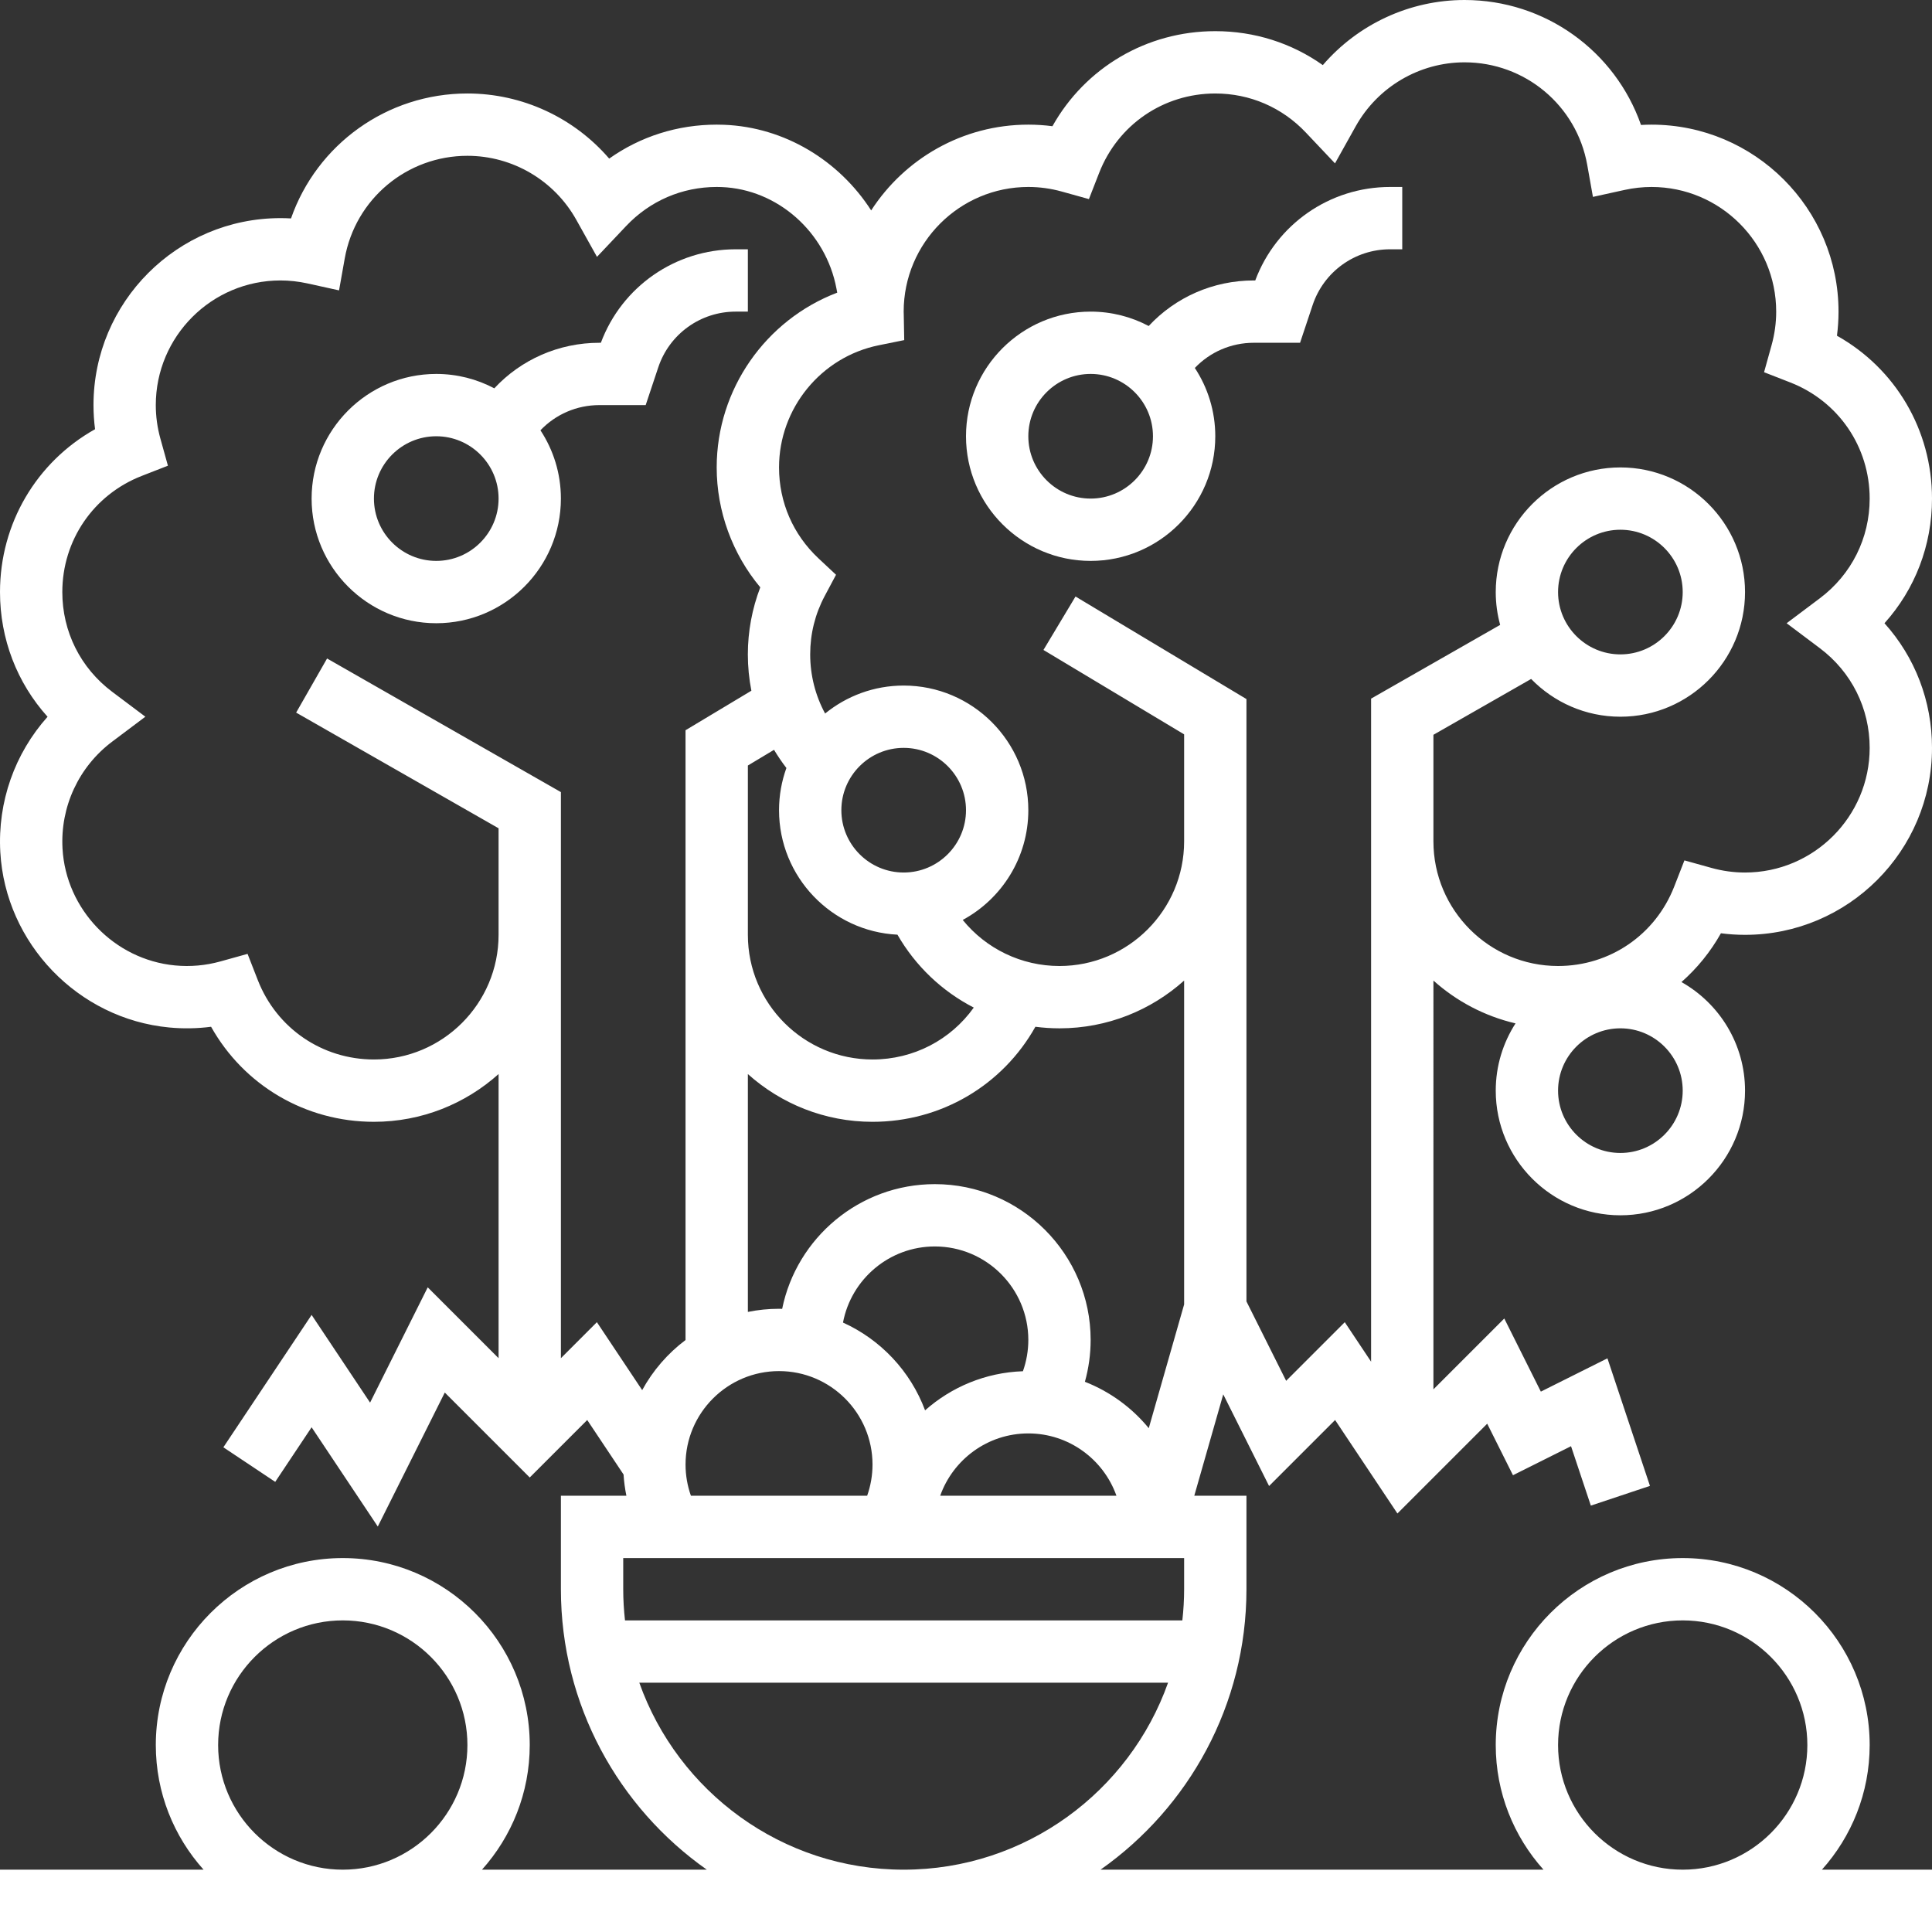 <svg xmlns="http://www.w3.org/2000/svg" xmlns:xlink="http://www.w3.org/1999/xlink" version="1.1" id="Capa_1" x="0px" y="0px" viewBox="0 0 512 512" style="enable-background:new 0 0 512 512;" xml:space="preserve" width="512" height="512">
<rect x="0" y="0" width="512" height="512" fill="#333333" stroke="none"/>
<g>
	<g>
		<path d="M456.062,247.327c2.118,0.277,4.253,0.415,6.39,0.415c27.321,0,49.548-22.228,49.548-49.548    c0-12.418-4.501-24.036-12.593-33.032c8.092-8.996,12.593-20.614,12.593-33.032c0-18.19-9.688-34.467-25.189-43.159    c0.276-2.118,0.415-4.253,0.415-6.39c0-27.321-22.228-49.548-49.548-49.548c-0.931,0-1.864,0.027-2.797,0.081    C428.035,13.528,409.476,0,388.129,0c-14.574,0-28.255,6.432-37.57,17.256c-8.269-5.853-18.106-8.998-28.494-8.998    c-18.19,0-34.467,9.688-43.159,25.189c-2.118-0.276-4.253-0.415-6.39-0.415c-17.447,0-32.815,9.066-41.645,22.733    c-8.49-13.218-22.947-22.071-38.978-22.695c-0.65-0.026-1.302-0.038-1.957-0.038c-10.389,0-20.225,3.145-28.494,8.998    c-9.315-10.824-22.996-17.256-37.57-17.256c-21.347,0-39.906,13.528-46.751,33.113c-0.933-0.054-1.866-0.081-2.797-0.081    c-27.321,0-49.548,22.228-49.548,49.548c0,2.137,0.139,4.271,0.415,6.39C9.688,122.436,0,138.713,0,156.903    c0,12.423,4.506,24.047,12.605,33.046c-8.685,9.711-13.27,22.547-12.525,35.854c1.355,24.205,20.591,44.191,44.746,46.488    c3.722,0.354,7.441,0.291,11.113-0.189c8.692,15.499,24.969,25.188,43.158,25.188c12.68,0,24.259-4.794,33.032-12.657v75.3    l-18.778-18.778l-15.276,30.552l-15.494-23.24l-23.387,35.081l13.742,9.161l9.644-14.468l17.538,26.307l17.756-35.512    l22.513,22.512l15.233-15.232l9.628,14.441c0.121,1.895,0.375,3.776,0.751,5.629h-17.354v24.774    c0,30.689,15.3,57.869,38.67,74.323H127.73c7.864-8.773,12.657-20.352,12.657-33.032c0-27.321-22.228-49.548-49.548-49.548    s-49.548,22.228-49.548,49.548c0,12.68,4.794,24.259,12.657,33.032H0V512h512v-16.516h-29.173    c7.864-8.773,12.656-20.352,12.656-33.032c0-27.321-22.228-49.548-49.548-49.548c-27.321,0-49.548,22.228-49.548,49.548    c0,12.68,4.794,24.259,12.656,33.032H291.652c23.37-16.453,38.67-43.633,38.67-74.323v-24.774h-13.826l7.676-26.867l12.147,24.292    l17.495-17.495l16.516,24.774l23.796-23.796l6.827,13.655l15.386-7.692L421.586,399l15.669-5.223l-11.269-33.807l-17.646,8.824    l-9.689-19.378l-18.779,18.777V259.86c6.09,5.459,13.535,9.427,21.76,11.348c-3.312,5.147-5.244,11.263-5.244,17.825    c0,18.214,14.818,33.032,33.032,33.032s33.032-14.818,33.032-33.032c0-12.335-6.802-23.106-16.846-28.778    C449.738,256.617,453.289,252.271,456.062,247.327z M57.806,462.452c0-18.214,14.818-33.032,33.032-33.032    s33.032,14.818,33.032,33.032c0,18.214-14.818,33.032-33.032,33.032S57.806,480.666,57.806,462.452z M412.903,462.452    c0-18.214,14.818-33.032,33.032-33.032c18.214,0,33.032,14.818,33.032,33.032c0,18.214-14.818,33.032-33.032,33.032    C427.721,495.484,412.903,480.666,412.903,462.452z M148.645,359.934V209.917l-61.967-35.41l-8.194,14.34l53.645,30.655v28.239    c0,18.214-14.818,33.032-33.032,33.032c-13.708,0-25.789-8.257-30.775-21.034l-2.714-6.954l-7.192,2.001    c-3.925,1.092-7.969,1.448-12.027,1.064c-16.097-1.531-28.917-14.845-29.82-30.969c-0.62-11.089,4.3-21.684,13.164-28.343    l8.789-6.603l-8.789-6.602c-8.401-6.31-13.218-15.944-13.218-26.43c0-13.708,8.257-25.789,21.034-30.775l6.954-2.714l-2.001-7.192    c-0.805-2.898-1.214-5.881-1.214-8.868c0-18.214,14.818-33.032,33.032-33.032c2.377,0,4.778,0.263,7.137,0.781l8.397,1.848    l1.507-8.465c2.807-15.758,16.478-27.197,32.507-27.197c11.957,0,23.014,6.498,28.858,16.96l5.483,9.818l7.726-8.171    c6.311-6.673,14.834-10.348,23.997-10.348c0.44,0,0.876,0.008,1.313,0.026c14.806,0.576,27.602,11.892,30.427,26.905l0.202,1.076    c-18.904,7.198-31.942,25.558-31.942,46.316c0,11.627,4.153,22.917,11.552,31.78c-2.166,5.649-3.294,11.693-3.294,17.768    c0,3.266,0.318,6.487,0.935,9.628l-17.451,10.471v161.601c-4.712,3.546-8.644,8.073-11.487,13.279l-12.003-18.006L148.645,359.934    z M239.484,231.226c-9.107,0-16.516-7.41-16.516-16.516s7.41-16.516,16.516-16.516c9.107,0,16.516,7.41,16.516,16.516    S248.59,231.226,239.484,231.226z M237.834,247.7c4.809,8.362,11.87,15.019,20.224,19.322    c-6.096,8.537-15.943,13.753-26.832,13.753c-18.214,0-33.032-14.818-33.032-33.032v-44.873l6.935-4.161    c0.99,1.663,2.087,3.268,3.276,4.817c-1.261,3.495-1.953,7.261-1.953,11.186C206.452,232.371,220.383,246.838,237.834,247.7z     M313.806,345.683l-9.372,32.801c-4.458-5.43-10.276-9.697-16.923-12.297c0.999-3.592,1.521-7.323,1.521-11.089    c0-22.767-18.523-41.29-41.29-41.29c-19.947,0-36.635,14.219-40.463,33.053c-0.276-0.005-0.55-0.021-0.827-0.021    c-2.827,0-5.589,0.287-8.258,0.831v-63.036c8.773,7.864,20.352,12.657,33.032,12.657c18.197,0,34.473-9.693,43.165-25.191    c2.098,0.27,4.228,0.417,6.383,0.417c12.68,0,24.259-4.794,33.032-12.657L313.806,345.683L313.806,345.683z M271.085,363.391    c-9.926,0.341-18.971,4.196-25.928,10.366c-3.855-10.348-11.749-18.739-21.754-23.263c2.165-11.468,12.252-20.171,24.339-20.171    c13.66,0,24.774,11.113,24.774,24.774C272.516,357.94,272.024,360.744,271.085,363.391z M272.516,379.871    c10.765,0,19.944,6.905,23.354,16.516h-46.708C252.572,386.776,261.751,379.871,272.516,379.871z M181.677,388.129    c0-13.661,11.114-24.774,24.774-24.774c13.66,0,24.774,11.113,24.774,24.774c0,2.827-0.489,5.621-1.419,8.258h-46.709    C182.167,393.75,181.677,390.957,181.677,388.129z M165.161,412.903h148.645v8.258c0,2.792-0.168,5.545-0.47,8.258H165.631    c-0.301-2.713-0.47-5.466-0.47-8.258L165.161,412.903L165.161,412.903z M239.484,495.484c-32.296,0-59.834-20.713-70.061-49.548    h140.122C299.318,474.771,271.78,495.484,239.484,495.484z M429.419,305.548c-9.107,0-16.516-7.41-16.516-16.516    s7.41-16.516,16.516-16.516s16.516,7.41,16.516,16.516S438.526,305.548,429.419,305.548z M443.678,234.966    C438.692,247.743,426.612,256,412.903,256c-18.214,0-33.032-14.818-33.032-33.032v-28.239l25.896-14.798    c6.005,6.166,14.387,10.006,23.652,10.006c18.214,0,33.032-14.818,33.032-33.032s-14.818-33.032-33.032-33.032    s-33.032,14.818-33.032,33.032c0,3.01,0.412,5.923,1.17,8.696l-34.202,19.544v175.712l-6.975-10.462l-15.538,15.538l-10.52-21.041    v-159.63l-45.3-27.179l-8.496,14.163l37.28,22.368v28.357c0,18.214-14.818,33.032-33.032,33.032    c-10.135,0-19.471-4.603-25.642-12.207c10.342-5.587,17.384-16.527,17.384-29.083c0-18.214-14.818-33.032-33.032-33.032    c-7.887,0-15.136,2.783-20.822,7.413c-2.577-4.764-3.953-10.119-3.953-15.671c0-5.481,1.301-10.699,3.867-15.511l2.98-5.59    l-4.626-4.327c-6.758-6.321-10.479-14.887-10.479-24.121c0-15.656,11.117-29.272,26.433-32.373l6.745-1.366l-0.127-6.88    l-0.019-0.672c0-18.214,14.818-33.032,33.032-33.032c2.987,0,5.971,0.409,8.867,1.214l7.192,2.001l2.714-6.954    c4.987-12.777,17.067-21.034,30.776-21.034c9.163,0,17.686,3.676,23.998,10.349l7.726,8.171l5.483-9.818    c5.843-10.463,16.9-16.961,28.857-16.961c16.029,0,29.7,11.438,32.507,27.197l1.507,8.465l8.397-1.848    c2.359-0.518,4.76-0.781,7.137-0.781c18.214,0,33.032,14.818,33.032,33.032c0,2.987-0.409,5.971-1.214,8.867l-2,7.192l6.954,2.714    c12.777,4.987,21.034,17.067,21.034,30.776c0,10.486-4.818,20.12-13.218,26.43l-8.789,6.602l8.789,6.602    c8.401,6.31,13.218,15.944,13.218,26.43c0,18.214-14.818,33.032-33.032,33.032c-2.987,0-5.971-0.409-8.867-1.214l-7.192-2.001    L443.678,234.966z M412.903,156.903c0-9.107,7.41-16.516,16.516-16.516s16.516,7.41,16.516,16.516    c0,9.107-7.41,16.516-16.516,16.516S412.903,166.01,412.903,156.903z" fill="#ffffff"/>
		<path d="M332.654,74.323h-0.383c-10.792,0-20.769,4.458-27.857,12.071c-4.597-2.43-9.83-3.813-15.383-3.813    c-18.214,0-33.032,14.818-33.032,33.032s14.818,33.032,33.032,33.032c18.214,0,33.032-14.818,33.032-33.032    c0-6.679-1.998-12.896-5.419-18.099c4.007-4.211,9.591-6.676,15.627-6.676h12.26l3.33-9.991    c2.948-8.842,11.191-14.783,20.511-14.783h3.239V49.548h-3.239C352.394,49.548,338.212,59.447,332.654,74.323z M289.032,132.129    c-9.107,0-16.516-7.41-16.516-16.516s7.41-16.516,16.516-16.516s16.516,7.41,16.516,16.516S298.139,132.129,289.032,132.129z" fill="#ffffff"/>
		<path d="M158.853,107.355h12.26l3.33-9.991c2.948-8.842,11.191-14.783,20.511-14.783h3.239V66.065h-3.239    c-15.978,0-30.162,9.898-35.719,24.774h-0.383c-10.792,0-20.769,4.458-27.857,12.071c-4.597-2.43-9.83-3.813-15.383-3.813    c-18.214,0-33.032,14.818-33.032,33.032s14.818,33.032,33.032,33.032s33.032-14.818,33.032-33.032    c0-6.679-1.998-12.896-5.419-18.099C147.233,109.82,152.817,107.355,158.853,107.355z M115.613,148.645    c-9.107,0-16.516-7.41-16.516-16.516s7.41-16.516,16.516-16.516s16.516,7.41,16.516,16.516S124.719,148.645,115.613,148.645z" fill="#ffffff"/>
	</g>
</g>















</svg>